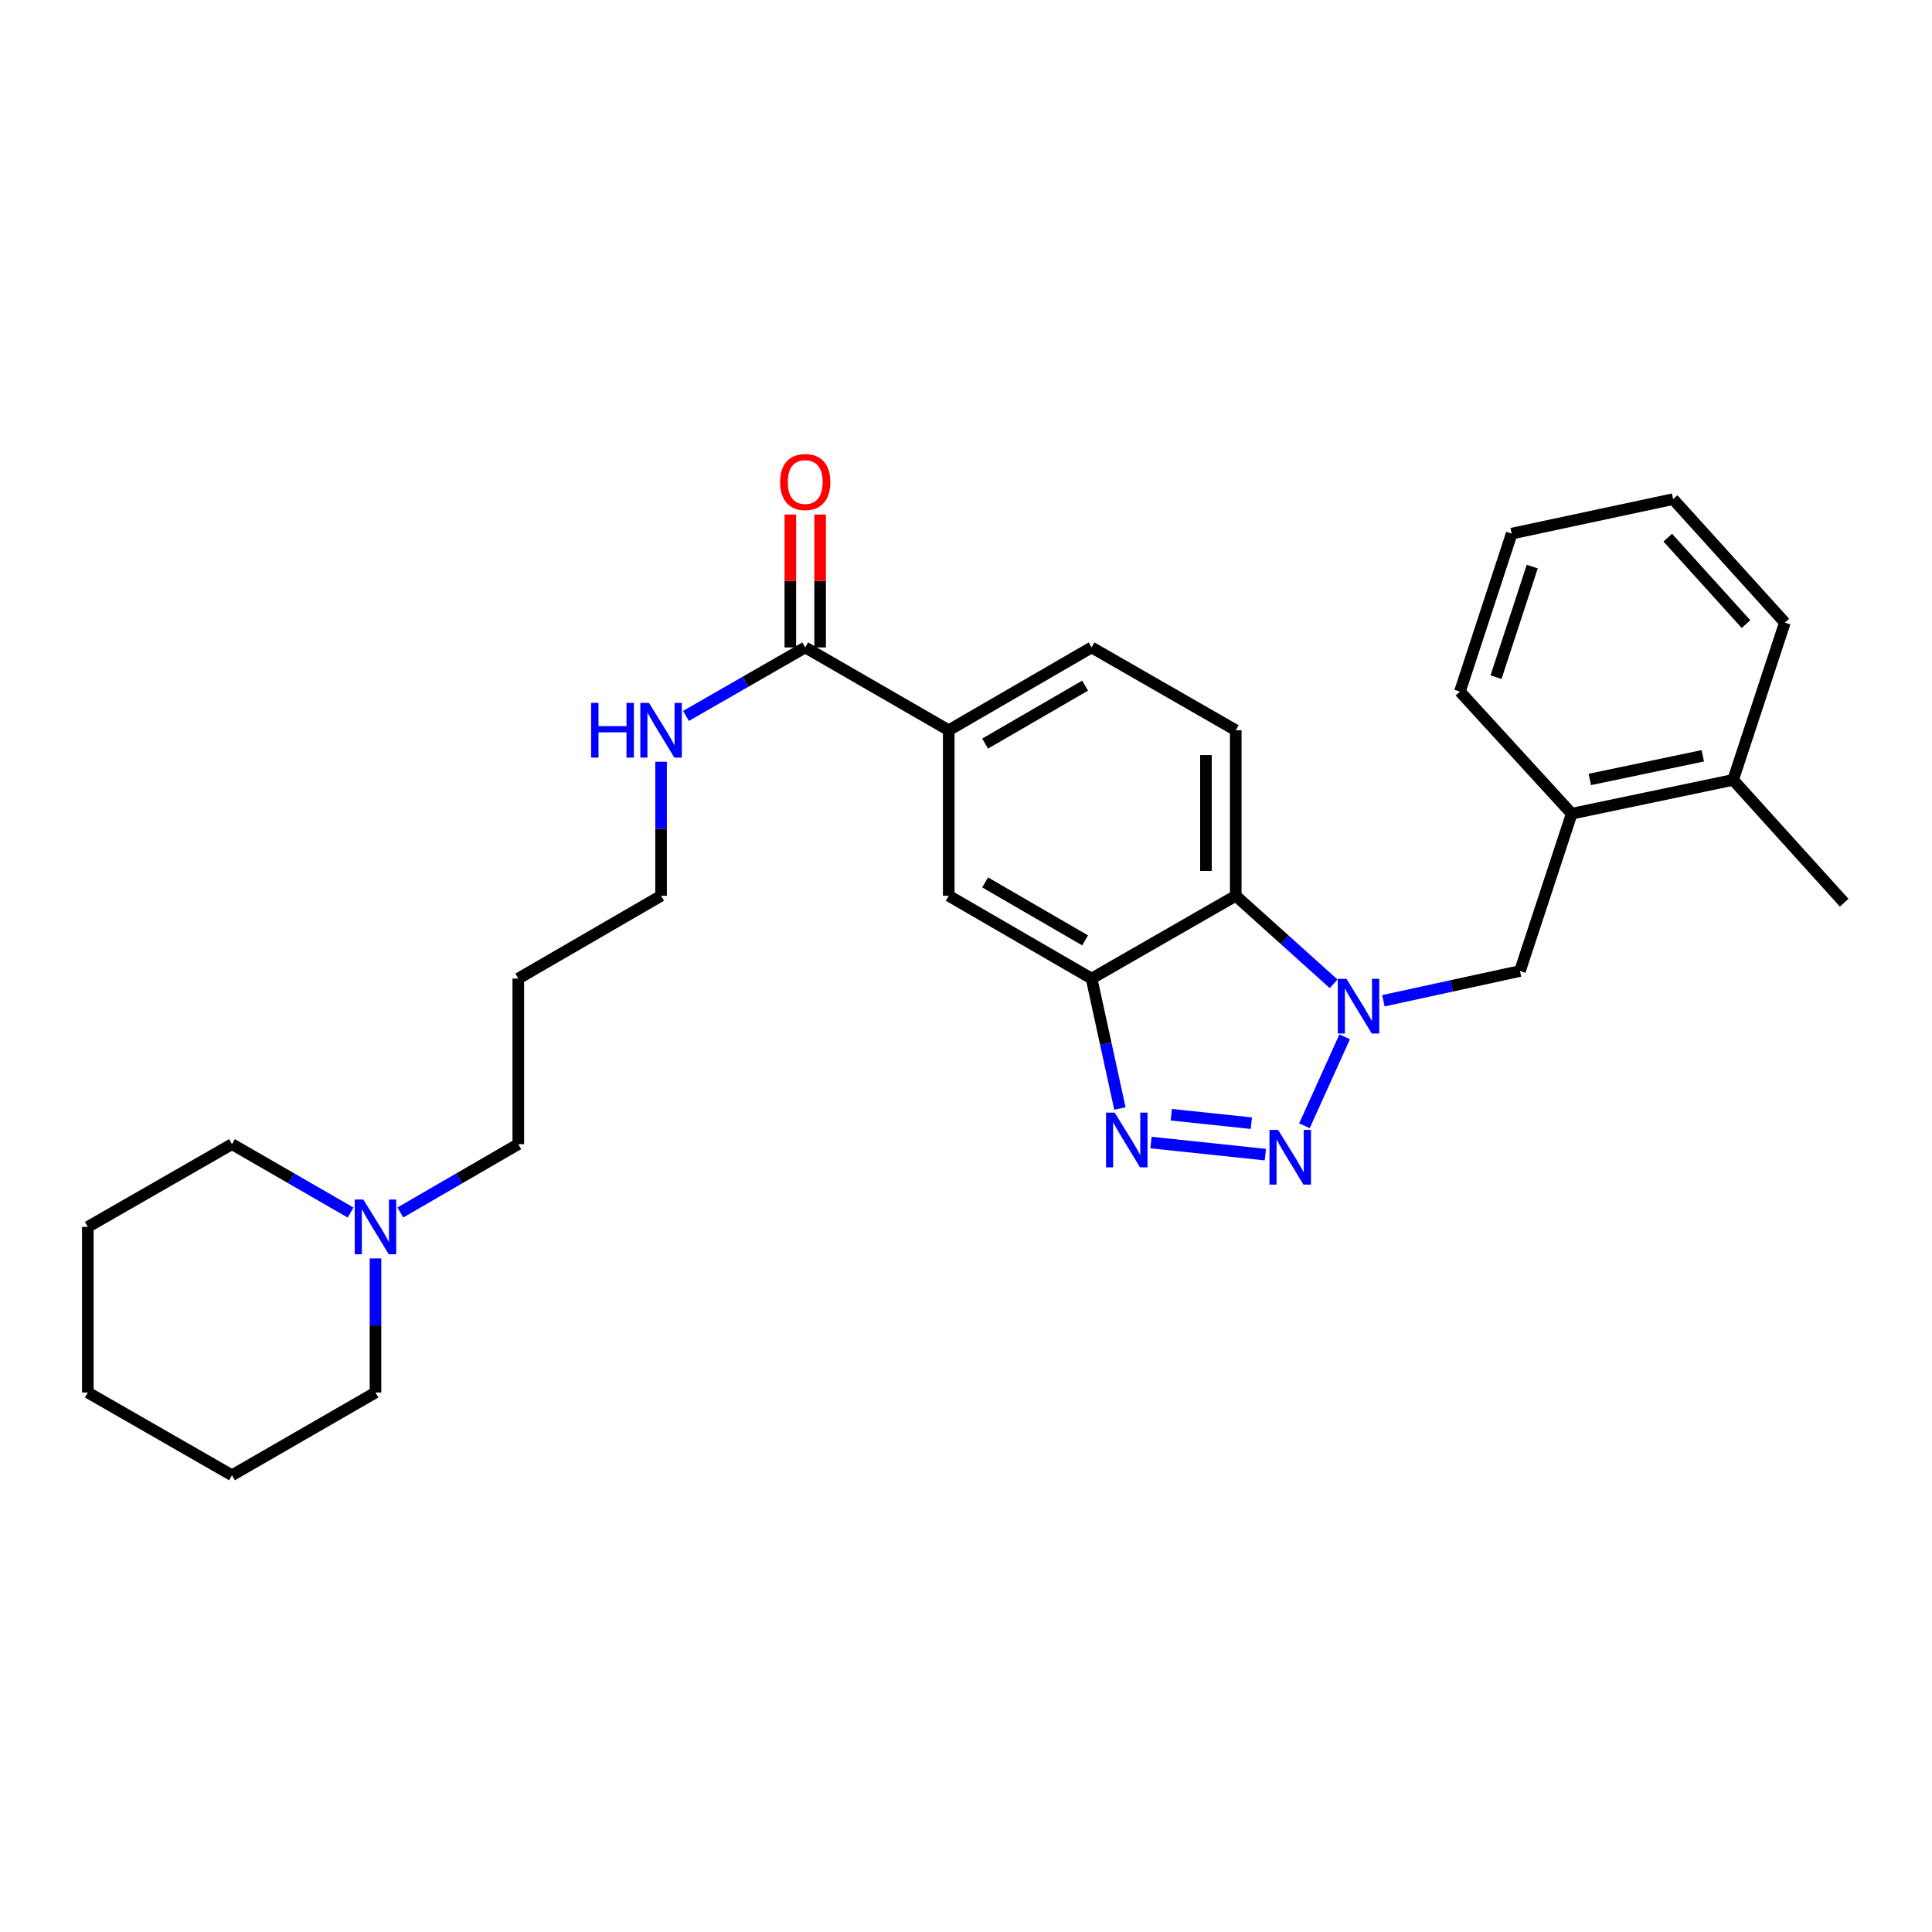 <?xml version='1.0' encoding='iso-8859-1'?>
<svg version='1.1' baseProfile='full'
              xmlns='http://www.w3.org/2000/svg'
                      xmlns:rdkit='http://www.rdkit.org/xml'
                      xmlns:xlink='http://www.w3.org/1999/xlink'
                  xml:space='preserve'
width='1000px' height='1000px' viewBox='0 0 1000 1000'>
<!-- END OF HEADER -->
<rect style='opacity:1.0;fill:#FFFFFF;stroke:none' width='1000' height='1000' x='0' y='0'> </rect>
<path class='bond-0' d='M 675.186,582.69 L 695.997,536.653' style='fill:none;fill-rule:evenodd;stroke:#0000FF;stroke-width:6px;stroke-linecap:butt;stroke-linejoin:miter;stroke-opacity:1' />
<path class='bond-1' d='M 654.948,597.636 L 595.757,591.382' style='fill:none;fill-rule:evenodd;stroke:#0000FF;stroke-width:6px;stroke-linecap:butt;stroke-linejoin:miter;stroke-opacity:1' />
<path class='bond-1' d='M 647.69,581.357 L 606.256,576.98' style='fill:none;fill-rule:evenodd;stroke:#0000FF;stroke-width:6px;stroke-linecap:butt;stroke-linejoin:miter;stroke-opacity:1' />
<path class='bond-3' d='M 690.289,509.216 L 664.955,486.433' style='fill:none;fill-rule:evenodd;stroke:#0000FF;stroke-width:6px;stroke-linecap:butt;stroke-linejoin:miter;stroke-opacity:1' />
<path class='bond-3' d='M 664.955,486.433 L 639.62,463.651' style='fill:none;fill-rule:evenodd;stroke:#000000;stroke-width:6px;stroke-linecap:butt;stroke-linejoin:miter;stroke-opacity:1' />
<path class='bond-4' d='M 716.044,517.99 L 751.392,510.291' style='fill:none;fill-rule:evenodd;stroke:#0000FF;stroke-width:6px;stroke-linecap:butt;stroke-linejoin:miter;stroke-opacity:1' />
<path class='bond-4' d='M 751.392,510.291 L 786.739,502.593' style='fill:none;fill-rule:evenodd;stroke:#000000;stroke-width:6px;stroke-linecap:butt;stroke-linejoin:miter;stroke-opacity:1' />
<path class='bond-2' d='M 579.661,573.759 L 572.332,540.134' style='fill:none;fill-rule:evenodd;stroke:#0000FF;stroke-width:6px;stroke-linecap:butt;stroke-linejoin:miter;stroke-opacity:1' />
<path class='bond-2' d='M 572.332,540.134 L 565.002,506.509' style='fill:none;fill-rule:evenodd;stroke:#000000;stroke-width:6px;stroke-linecap:butt;stroke-linejoin:miter;stroke-opacity:1' />
<path class='bond-7' d='M 565.002,506.509 L 491.062,463.651' style='fill:none;fill-rule:evenodd;stroke:#000000;stroke-width:6px;stroke-linecap:butt;stroke-linejoin:miter;stroke-opacity:1' />
<path class='bond-7' d='M 561.647,486.734 L 509.888,456.734' style='fill:none;fill-rule:evenodd;stroke:#000000;stroke-width:6px;stroke-linecap:butt;stroke-linejoin:miter;stroke-opacity:1' />
<path class='bond-28' d='M 565.002,506.509 L 639.62,463.651' style='fill:none;fill-rule:evenodd;stroke:#000000;stroke-width:6px;stroke-linecap:butt;stroke-linejoin:miter;stroke-opacity:1' />
<path class='bond-8' d='M 639.62,463.651 L 639.62,377.97' style='fill:none;fill-rule:evenodd;stroke:#000000;stroke-width:6px;stroke-linecap:butt;stroke-linejoin:miter;stroke-opacity:1' />
<path class='bond-8' d='M 624.194,450.799 L 624.194,390.822' style='fill:none;fill-rule:evenodd;stroke:#000000;stroke-width:6px;stroke-linecap:butt;stroke-linejoin:miter;stroke-opacity:1' />
<path class='bond-9' d='M 786.739,502.593 L 813.511,421.17' style='fill:none;fill-rule:evenodd;stroke:#000000;stroke-width:6px;stroke-linecap:butt;stroke-linejoin:miter;stroke-opacity:1' />
<path class='bond-5' d='M 416.787,335.112 L 491.062,377.97' style='fill:none;fill-rule:evenodd;stroke:#000000;stroke-width:6px;stroke-linecap:butt;stroke-linejoin:miter;stroke-opacity:1' />
<path class='bond-12' d='M 424.5,335.112 L 424.5,300.718' style='fill:none;fill-rule:evenodd;stroke:#000000;stroke-width:6px;stroke-linecap:butt;stroke-linejoin:miter;stroke-opacity:1' />
<path class='bond-12' d='M 424.5,300.718 L 424.5,266.324' style='fill:none;fill-rule:evenodd;stroke:#FF0000;stroke-width:6px;stroke-linecap:butt;stroke-linejoin:miter;stroke-opacity:1' />
<path class='bond-12' d='M 409.074,335.112 L 409.074,300.718' style='fill:none;fill-rule:evenodd;stroke:#000000;stroke-width:6px;stroke-linecap:butt;stroke-linejoin:miter;stroke-opacity:1' />
<path class='bond-12' d='M 409.074,300.718 L 409.074,266.324' style='fill:none;fill-rule:evenodd;stroke:#FF0000;stroke-width:6px;stroke-linecap:butt;stroke-linejoin:miter;stroke-opacity:1' />
<path class='bond-14' d='M 416.787,335.112 L 385.923,352.839' style='fill:none;fill-rule:evenodd;stroke:#000000;stroke-width:6px;stroke-linecap:butt;stroke-linejoin:miter;stroke-opacity:1' />
<path class='bond-14' d='M 385.923,352.839 L 355.06,370.565' style='fill:none;fill-rule:evenodd;stroke:#0000FF;stroke-width:6px;stroke-linecap:butt;stroke-linejoin:miter;stroke-opacity:1' />
<path class='bond-6' d='M 491.062,377.97 L 491.062,463.651' style='fill:none;fill-rule:evenodd;stroke:#000000;stroke-width:6px;stroke-linecap:butt;stroke-linejoin:miter;stroke-opacity:1' />
<path class='bond-29' d='M 491.062,377.97 L 565.002,335.112' style='fill:none;fill-rule:evenodd;stroke:#000000;stroke-width:6px;stroke-linecap:butt;stroke-linejoin:miter;stroke-opacity:1' />
<path class='bond-29' d='M 509.888,384.887 L 561.647,354.886' style='fill:none;fill-rule:evenodd;stroke:#000000;stroke-width:6px;stroke-linecap:butt;stroke-linejoin:miter;stroke-opacity:1' />
<path class='bond-11' d='M 639.62,377.97 L 565.002,335.112' style='fill:none;fill-rule:evenodd;stroke:#000000;stroke-width:6px;stroke-linecap:butt;stroke-linejoin:miter;stroke-opacity:1' />
<path class='bond-13' d='M 813.511,421.17 L 897.059,403.671' style='fill:none;fill-rule:evenodd;stroke:#000000;stroke-width:6px;stroke-linecap:butt;stroke-linejoin:miter;stroke-opacity:1' />
<path class='bond-13' d='M 822.881,403.447 L 881.364,391.198' style='fill:none;fill-rule:evenodd;stroke:#000000;stroke-width:6px;stroke-linecap:butt;stroke-linejoin:miter;stroke-opacity:1' />
<path class='bond-20' d='M 813.511,421.17 L 755.656,357.968' style='fill:none;fill-rule:evenodd;stroke:#000000;stroke-width:6px;stroke-linecap:butt;stroke-linejoin:miter;stroke-opacity:1' />
<path class='bond-10' d='M 207.223,627.586 L 237.743,609.897' style='fill:none;fill-rule:evenodd;stroke:#0000FF;stroke-width:6px;stroke-linecap:butt;stroke-linejoin:miter;stroke-opacity:1' />
<path class='bond-10' d='M 237.743,609.897 L 268.262,592.208' style='fill:none;fill-rule:evenodd;stroke:#000000;stroke-width:6px;stroke-linecap:butt;stroke-linejoin:miter;stroke-opacity:1' />
<path class='bond-17' d='M 181.464,627.617 L 150.768,609.913' style='fill:none;fill-rule:evenodd;stroke:#0000FF;stroke-width:6px;stroke-linecap:butt;stroke-linejoin:miter;stroke-opacity:1' />
<path class='bond-17' d='M 150.768,609.913 L 120.072,592.208' style='fill:none;fill-rule:evenodd;stroke:#000000;stroke-width:6px;stroke-linecap:butt;stroke-linejoin:miter;stroke-opacity:1' />
<path class='bond-18' d='M 194.347,651.351 L 194.347,686.053' style='fill:none;fill-rule:evenodd;stroke:#0000FF;stroke-width:6px;stroke-linecap:butt;stroke-linejoin:miter;stroke-opacity:1' />
<path class='bond-18' d='M 194.347,686.053 L 194.347,720.756' style='fill:none;fill-rule:evenodd;stroke:#000000;stroke-width:6px;stroke-linecap:butt;stroke-linejoin:miter;stroke-opacity:1' />
<path class='bond-21' d='M 897.059,403.671 L 954.545,467.233' style='fill:none;fill-rule:evenodd;stroke:#000000;stroke-width:6px;stroke-linecap:butt;stroke-linejoin:miter;stroke-opacity:1' />
<path class='bond-22' d='M 897.059,403.671 L 923.84,322.257' style='fill:none;fill-rule:evenodd;stroke:#000000;stroke-width:6px;stroke-linecap:butt;stroke-linejoin:miter;stroke-opacity:1' />
<path class='bond-19' d='M 342.169,394.272 L 342.169,428.961' style='fill:none;fill-rule:evenodd;stroke:#0000FF;stroke-width:6px;stroke-linecap:butt;stroke-linejoin:miter;stroke-opacity:1' />
<path class='bond-19' d='M 342.169,428.961 L 342.169,463.651' style='fill:none;fill-rule:evenodd;stroke:#000000;stroke-width:6px;stroke-linecap:butt;stroke-linejoin:miter;stroke-opacity:1' />
<path class='bond-15' d='M 268.262,592.208 L 268.262,506.509' style='fill:none;fill-rule:evenodd;stroke:#000000;stroke-width:6px;stroke-linecap:butt;stroke-linejoin:miter;stroke-opacity:1' />
<path class='bond-16' d='M 268.262,506.509 L 342.169,463.651' style='fill:none;fill-rule:evenodd;stroke:#000000;stroke-width:6px;stroke-linecap:butt;stroke-linejoin:miter;stroke-opacity:1' />
<path class='bond-24' d='M 120.072,592.208 L 45.455,635.048' style='fill:none;fill-rule:evenodd;stroke:#000000;stroke-width:6px;stroke-linecap:butt;stroke-linejoin:miter;stroke-opacity:1' />
<path class='bond-23' d='M 194.347,720.756 L 120.072,763.596' style='fill:none;fill-rule:evenodd;stroke:#000000;stroke-width:6px;stroke-linecap:butt;stroke-linejoin:miter;stroke-opacity:1' />
<path class='bond-25' d='M 755.656,357.968 L 782.445,276.194' style='fill:none;fill-rule:evenodd;stroke:#000000;stroke-width:6px;stroke-linecap:butt;stroke-linejoin:miter;stroke-opacity:1' />
<path class='bond-25' d='M 774.334,350.504 L 793.086,293.263' style='fill:none;fill-rule:evenodd;stroke:#000000;stroke-width:6px;stroke-linecap:butt;stroke-linejoin:miter;stroke-opacity:1' />
<path class='bond-30' d='M 923.84,322.257 L 865.993,258.352' style='fill:none;fill-rule:evenodd;stroke:#000000;stroke-width:6px;stroke-linecap:butt;stroke-linejoin:miter;stroke-opacity:1' />
<path class='bond-30' d='M 903.726,323.023 L 863.234,278.289' style='fill:none;fill-rule:evenodd;stroke:#000000;stroke-width:6px;stroke-linecap:butt;stroke-linejoin:miter;stroke-opacity:1' />
<path class='bond-27' d='M 120.072,763.596 L 45.455,720.756' style='fill:none;fill-rule:evenodd;stroke:#000000;stroke-width:6px;stroke-linecap:butt;stroke-linejoin:miter;stroke-opacity:1' />
<path class='bond-31' d='M 45.455,635.048 L 45.455,720.756' style='fill:none;fill-rule:evenodd;stroke:#000000;stroke-width:6px;stroke-linecap:butt;stroke-linejoin:miter;stroke-opacity:1' />
<path class='bond-26' d='M 782.445,276.194 L 865.993,258.352' style='fill:none;fill-rule:evenodd;stroke:#000000;stroke-width:6px;stroke-linecap:butt;stroke-linejoin:miter;stroke-opacity:1' />
<path  class='atom-0' d='M 661.555 584.835
L 670.835 599.835
Q 671.755 601.315, 673.235 603.995
Q 674.715 606.675, 674.795 606.835
L 674.795 584.835
L 678.555 584.835
L 678.555 613.155
L 674.675 613.155
L 664.715 596.755
Q 663.555 594.835, 662.315 592.635
Q 661.115 590.435, 660.755 589.755
L 660.755 613.155
L 657.075 613.155
L 657.075 584.835
L 661.555 584.835
' fill='#0000FF'/>
<path  class='atom-1' d='M 696.906 506.635
L 706.186 521.635
Q 707.106 523.115, 708.586 525.795
Q 710.066 528.475, 710.146 528.635
L 710.146 506.635
L 713.906 506.635
L 713.906 534.955
L 710.026 534.955
L 700.066 518.555
Q 698.906 516.635, 697.666 514.435
Q 696.466 512.235, 696.106 511.555
L 696.106 534.955
L 692.426 534.955
L 692.426 506.635
L 696.906 506.635
' fill='#0000FF'/>
<path  class='atom-2' d='M 576.953 575.897
L 586.233 590.897
Q 587.153 592.377, 588.633 595.057
Q 590.113 597.737, 590.193 597.897
L 590.193 575.897
L 593.953 575.897
L 593.953 604.217
L 590.073 604.217
L 580.113 587.817
Q 578.953 585.897, 577.713 583.697
Q 576.513 581.497, 576.153 580.817
L 576.153 604.217
L 572.473 604.217
L 572.473 575.897
L 576.953 575.897
' fill='#0000FF'/>
<path  class='atom-11' d='M 188.087 620.888
L 197.367 635.888
Q 198.287 637.368, 199.767 640.048
Q 201.247 642.728, 201.327 642.888
L 201.327 620.888
L 205.087 620.888
L 205.087 649.208
L 201.207 649.208
L 191.247 632.808
Q 190.087 630.888, 188.847 628.688
Q 187.647 626.488, 187.287 625.808
L 187.287 649.208
L 183.607 649.208
L 183.607 620.888
L 188.087 620.888
' fill='#0000FF'/>
<path  class='atom-13' d='M 403.787 249.502
Q 403.787 242.702, 407.147 238.902
Q 410.507 235.102, 416.787 235.102
Q 423.067 235.102, 426.427 238.902
Q 429.787 242.702, 429.787 249.502
Q 429.787 256.382, 426.387 260.302
Q 422.987 264.182, 416.787 264.182
Q 410.547 264.182, 407.147 260.302
Q 403.787 256.422, 403.787 249.502
M 416.787 260.982
Q 421.107 260.982, 423.427 258.102
Q 425.787 255.182, 425.787 249.502
Q 425.787 243.942, 423.427 241.142
Q 421.107 238.302, 416.787 238.302
Q 412.467 238.302, 410.107 241.102
Q 407.787 243.902, 407.787 249.502
Q 407.787 255.222, 410.107 258.102
Q 412.467 260.982, 416.787 260.982
' fill='#FF0000'/>
<path  class='atom-15' d='M 305.949 363.81
L 309.789 363.81
L 309.789 375.85
L 324.269 375.85
L 324.269 363.81
L 328.109 363.81
L 328.109 392.13
L 324.269 392.13
L 324.269 379.05
L 309.789 379.05
L 309.789 392.13
L 305.949 392.13
L 305.949 363.81
' fill='#0000FF'/>
<path  class='atom-15' d='M 335.909 363.81
L 345.189 378.81
Q 346.109 380.29, 347.589 382.97
Q 349.069 385.65, 349.149 385.81
L 349.149 363.81
L 352.909 363.81
L 352.909 392.13
L 349.029 392.13
L 339.069 375.73
Q 337.909 373.81, 336.669 371.61
Q 335.469 369.41, 335.109 368.73
L 335.109 392.13
L 331.429 392.13
L 331.429 363.81
L 335.909 363.81
' fill='#0000FF'/>
</svg>

